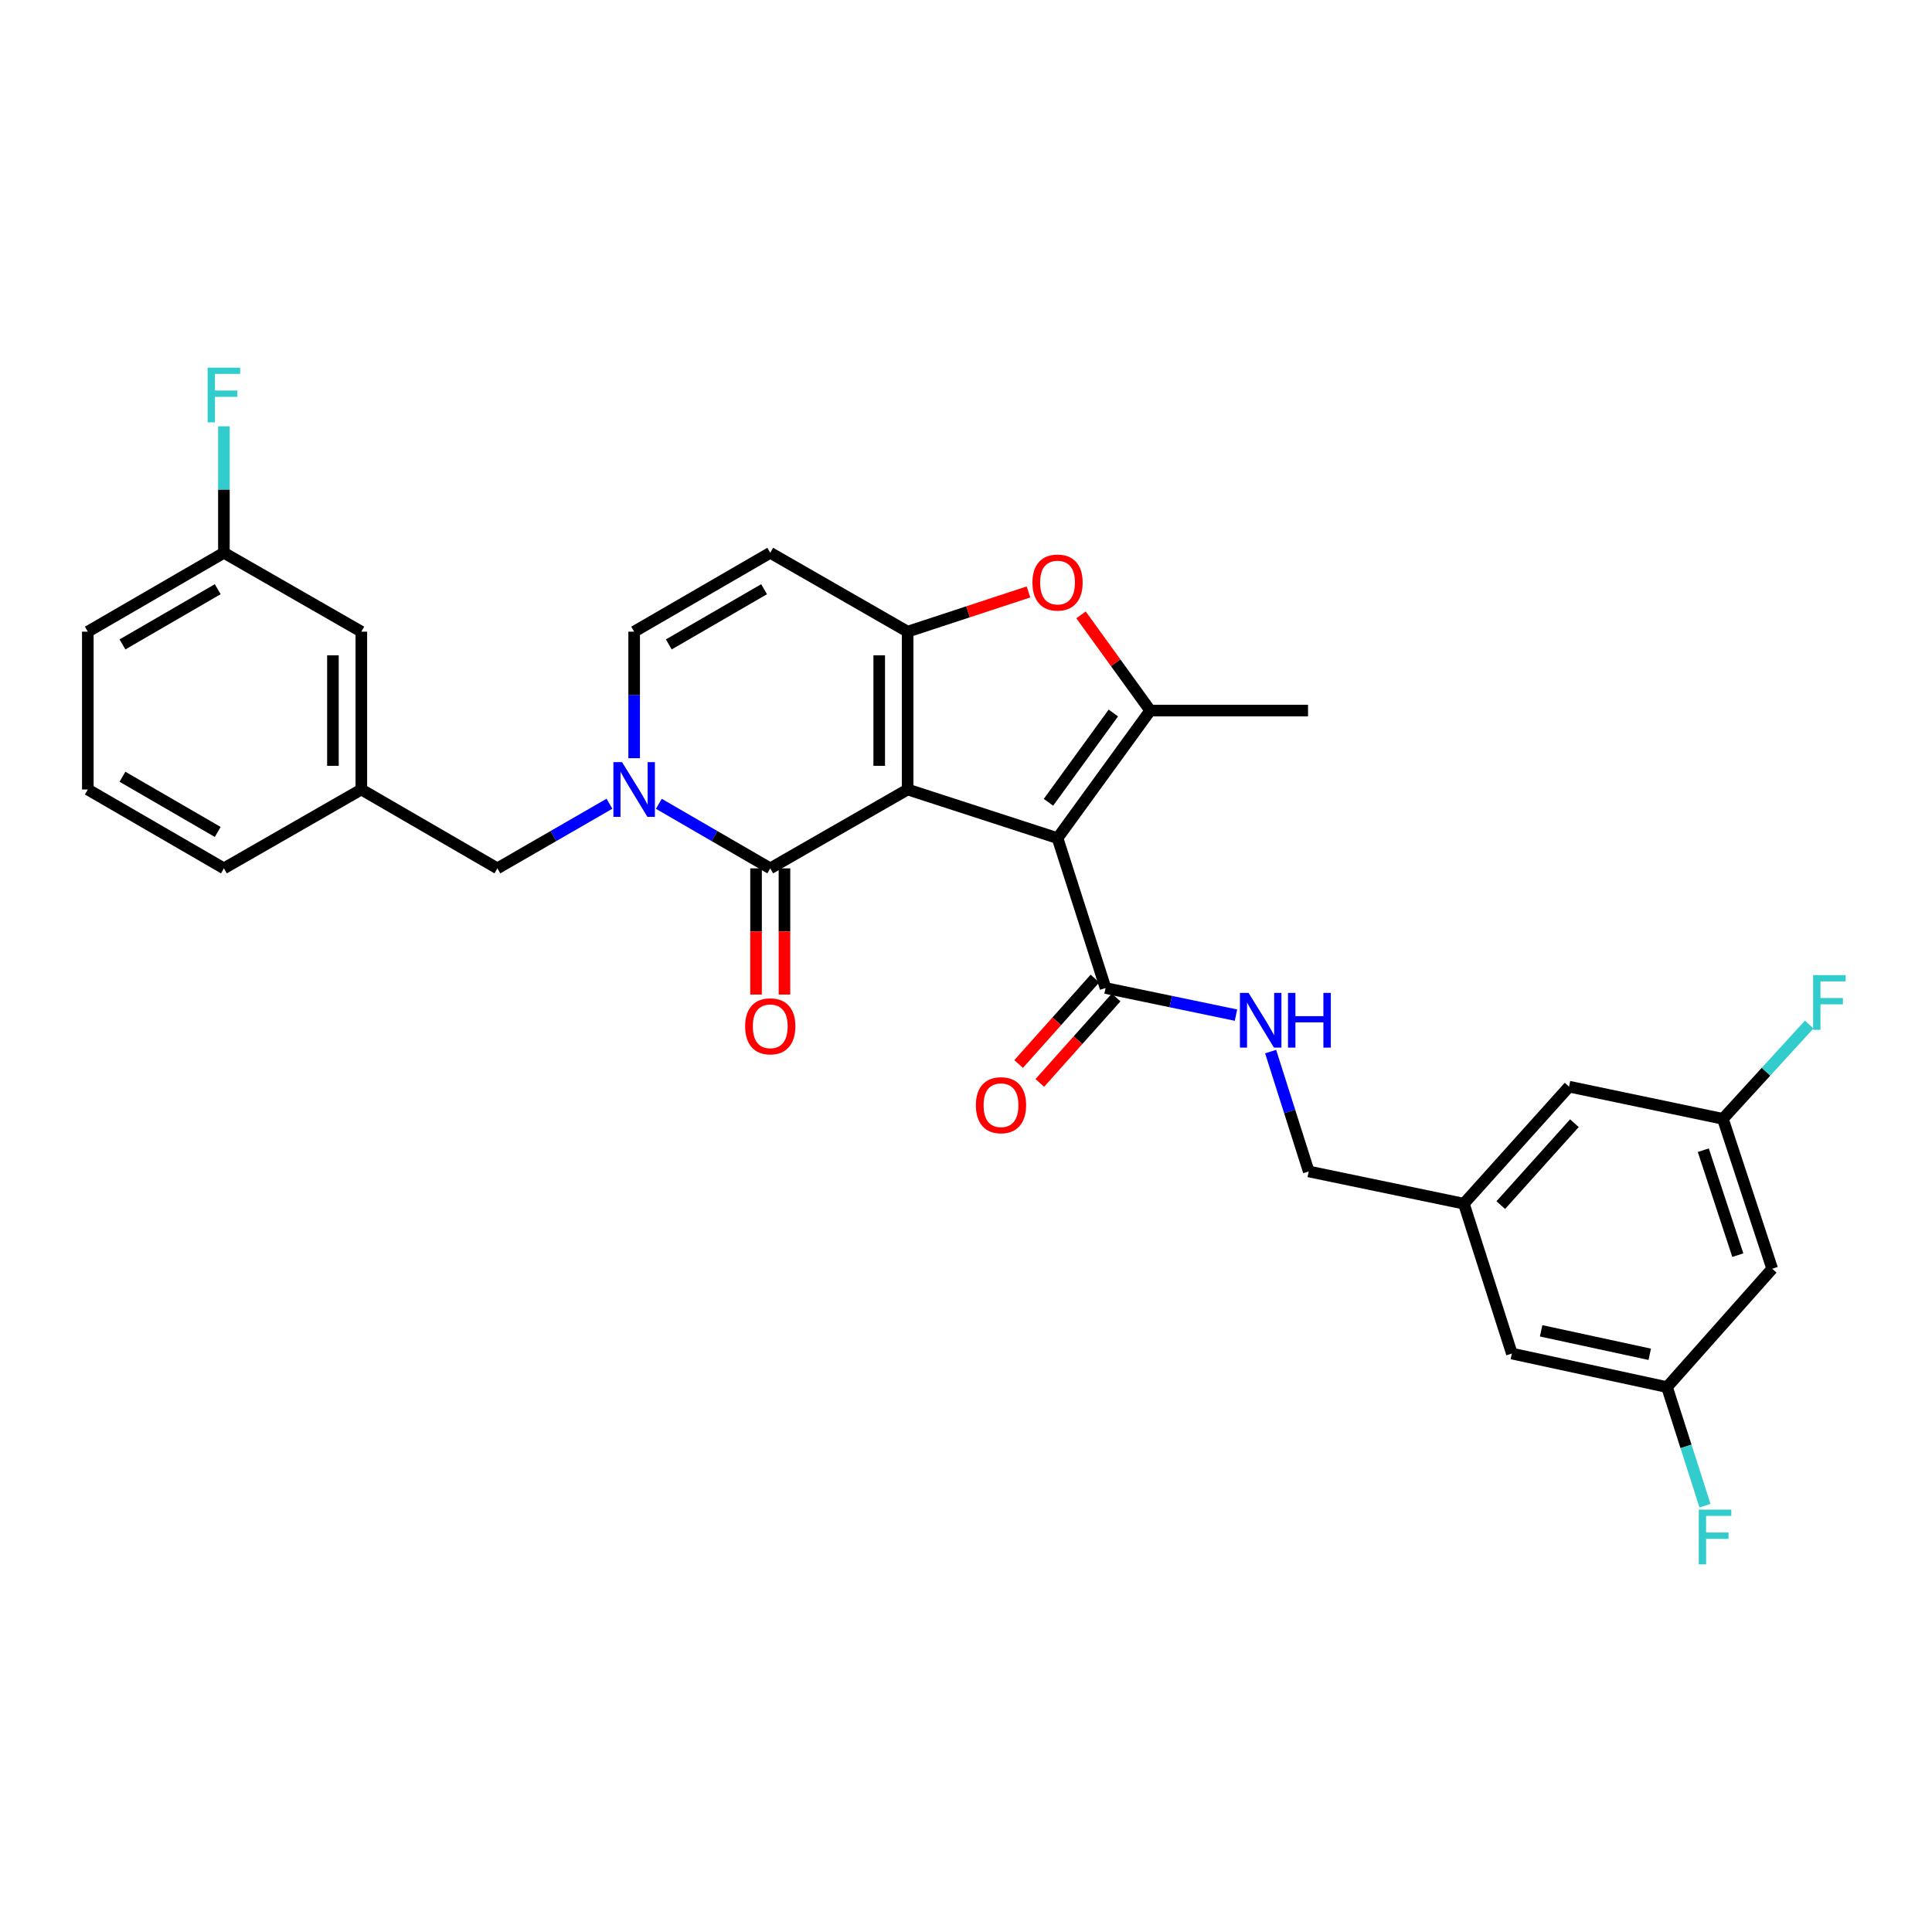 <?xml version='1.0' encoding='iso-8859-1'?>
<svg version='1.1' baseProfile='full'
              xmlns='http://www.w3.org/2000/svg'
                      xmlns:rdkit='http://www.rdkit.org/xml'
                      xmlns:xlink='http://www.w3.org/1999/xlink'
                  xml:space='preserve'
width='1000px' height='1000px' viewBox='0 0 1000 1000'>
<!-- END OF HEADER -->
<rect style='opacity:1.0;fill:#FFFFFF;stroke:none' width='1000' height='1000' x='0' y='0'> </rect>
<path class='bond-0' d='M 469.788,408.642 L 547.382,433.818' style='fill:none;fill-rule:evenodd;stroke:#000000;stroke-width:6px;stroke-linecap:butt;stroke-linejoin:miter;stroke-opacity:1' />
<path class='bond-1' d='M 469.788,408.642 L 469.788,326.948' style='fill:none;fill-rule:evenodd;stroke:#000000;stroke-width:6px;stroke-linecap:butt;stroke-linejoin:miter;stroke-opacity:1' />
<path class='bond-1' d='M 455.085,396.388 L 455.085,339.202' style='fill:none;fill-rule:evenodd;stroke:#000000;stroke-width:6px;stroke-linecap:butt;stroke-linejoin:miter;stroke-opacity:1' />
<path class='bond-2' d='M 469.788,408.642 L 398.681,449.461' style='fill:none;fill-rule:evenodd;stroke:#000000;stroke-width:6px;stroke-linecap:butt;stroke-linejoin:miter;stroke-opacity:1' />
<path class='bond-3' d='M 547.382,433.818 L 595.356,367.783' style='fill:none;fill-rule:evenodd;stroke:#000000;stroke-width:6px;stroke-linecap:butt;stroke-linejoin:miter;stroke-opacity:1' />
<path class='bond-3' d='M 542.682,415.271 L 576.264,369.046' style='fill:none;fill-rule:evenodd;stroke:#000000;stroke-width:6px;stroke-linecap:butt;stroke-linejoin:miter;stroke-opacity:1' />
<path class='bond-7' d='M 547.382,433.818 L 572.231,511.395' style='fill:none;fill-rule:evenodd;stroke:#000000;stroke-width:6px;stroke-linecap:butt;stroke-linejoin:miter;stroke-opacity:1' />
<path class='bond-5' d='M 469.788,326.948 L 501.064,316.669' style='fill:none;fill-rule:evenodd;stroke:#000000;stroke-width:6px;stroke-linecap:butt;stroke-linejoin:miter;stroke-opacity:1' />
<path class='bond-5' d='M 501.064,316.669 L 532.34,306.39' style='fill:none;fill-rule:evenodd;stroke:#FF0000;stroke-width:6px;stroke-linecap:butt;stroke-linejoin:miter;stroke-opacity:1' />
<path class='bond-6' d='M 469.788,326.948 L 398.681,286.122' style='fill:none;fill-rule:evenodd;stroke:#000000;stroke-width:6px;stroke-linecap:butt;stroke-linejoin:miter;stroke-opacity:1' />
<path class='bond-4' d='M 398.681,449.461 L 369.846,432.753' style='fill:none;fill-rule:evenodd;stroke:#000000;stroke-width:6px;stroke-linecap:butt;stroke-linejoin:miter;stroke-opacity:1' />
<path class='bond-4' d='M 369.846,432.753 L 341.01,416.045' style='fill:none;fill-rule:evenodd;stroke:#0000FF;stroke-width:6px;stroke-linecap:butt;stroke-linejoin:miter;stroke-opacity:1' />
<path class='bond-11' d='M 391.329,449.461 L 391.329,482.119' style='fill:none;fill-rule:evenodd;stroke:#000000;stroke-width:6px;stroke-linecap:butt;stroke-linejoin:miter;stroke-opacity:1' />
<path class='bond-11' d='M 391.329,482.119 L 391.329,514.777' style='fill:none;fill-rule:evenodd;stroke:#FF0000;stroke-width:6px;stroke-linecap:butt;stroke-linejoin:miter;stroke-opacity:1' />
<path class='bond-11' d='M 406.033,449.461 L 406.033,482.119' style='fill:none;fill-rule:evenodd;stroke:#000000;stroke-width:6px;stroke-linecap:butt;stroke-linejoin:miter;stroke-opacity:1' />
<path class='bond-11' d='M 406.033,482.119 L 406.033,514.777' style='fill:none;fill-rule:evenodd;stroke:#FF0000;stroke-width:6px;stroke-linecap:butt;stroke-linejoin:miter;stroke-opacity:1' />
<path class='bond-22' d='M 595.356,367.783 L 677.034,367.783' style='fill:none;fill-rule:evenodd;stroke:#000000;stroke-width:6px;stroke-linecap:butt;stroke-linejoin:miter;stroke-opacity:1' />
<path class='bond-30' d='M 595.356,367.783 L 577.446,343.018' style='fill:none;fill-rule:evenodd;stroke:#000000;stroke-width:6px;stroke-linecap:butt;stroke-linejoin:miter;stroke-opacity:1' />
<path class='bond-30' d='M 577.446,343.018 L 559.536,318.253' style='fill:none;fill-rule:evenodd;stroke:#FF0000;stroke-width:6px;stroke-linecap:butt;stroke-linejoin:miter;stroke-opacity:1' />
<path class='bond-8' d='M 328.235,392.44 L 328.235,359.694' style='fill:none;fill-rule:evenodd;stroke:#0000FF;stroke-width:6px;stroke-linecap:butt;stroke-linejoin:miter;stroke-opacity:1' />
<path class='bond-8' d='M 328.235,359.694 L 328.235,326.948' style='fill:none;fill-rule:evenodd;stroke:#000000;stroke-width:6px;stroke-linecap:butt;stroke-linejoin:miter;stroke-opacity:1' />
<path class='bond-10' d='M 315.452,416.013 L 286.449,432.737' style='fill:none;fill-rule:evenodd;stroke:#0000FF;stroke-width:6px;stroke-linecap:butt;stroke-linejoin:miter;stroke-opacity:1' />
<path class='bond-10' d='M 286.449,432.737 L 257.446,449.461' style='fill:none;fill-rule:evenodd;stroke:#000000;stroke-width:6px;stroke-linecap:butt;stroke-linejoin:miter;stroke-opacity:1' />
<path class='bond-31' d='M 398.681,286.122 L 328.235,326.948' style='fill:none;fill-rule:evenodd;stroke:#000000;stroke-width:6px;stroke-linecap:butt;stroke-linejoin:miter;stroke-opacity:1' />
<path class='bond-31' d='M 395.487,304.967 L 346.174,333.546' style='fill:none;fill-rule:evenodd;stroke:#000000;stroke-width:6px;stroke-linecap:butt;stroke-linejoin:miter;stroke-opacity:1' />
<path class='bond-9' d='M 572.231,511.395 L 605.984,518.41' style='fill:none;fill-rule:evenodd;stroke:#000000;stroke-width:6px;stroke-linecap:butt;stroke-linejoin:miter;stroke-opacity:1' />
<path class='bond-9' d='M 605.984,518.41 L 639.738,525.425' style='fill:none;fill-rule:evenodd;stroke:#0000FF;stroke-width:6px;stroke-linecap:butt;stroke-linejoin:miter;stroke-opacity:1' />
<path class='bond-13' d='M 566.748,506.497 L 546.993,528.611' style='fill:none;fill-rule:evenodd;stroke:#000000;stroke-width:6px;stroke-linecap:butt;stroke-linejoin:miter;stroke-opacity:1' />
<path class='bond-13' d='M 546.993,528.611 L 527.238,550.725' style='fill:none;fill-rule:evenodd;stroke:#FF0000;stroke-width:6px;stroke-linecap:butt;stroke-linejoin:miter;stroke-opacity:1' />
<path class='bond-13' d='M 577.713,516.293 L 557.958,538.407' style='fill:none;fill-rule:evenodd;stroke:#000000;stroke-width:6px;stroke-linecap:butt;stroke-linejoin:miter;stroke-opacity:1' />
<path class='bond-13' d='M 557.958,538.407 L 538.203,560.521' style='fill:none;fill-rule:evenodd;stroke:#FF0000;stroke-width:6px;stroke-linecap:butt;stroke-linejoin:miter;stroke-opacity:1' />
<path class='bond-18' d='M 657.68,544.296 L 667.536,575.318' style='fill:none;fill-rule:evenodd;stroke:#0000FF;stroke-width:6px;stroke-linecap:butt;stroke-linejoin:miter;stroke-opacity:1' />
<path class='bond-18' d='M 667.536,575.318 L 677.393,606.339' style='fill:none;fill-rule:evenodd;stroke:#000000;stroke-width:6px;stroke-linecap:butt;stroke-linejoin:miter;stroke-opacity:1' />
<path class='bond-16' d='M 257.446,449.461 L 187.024,408.642' style='fill:none;fill-rule:evenodd;stroke:#000000;stroke-width:6px;stroke-linecap:butt;stroke-linejoin:miter;stroke-opacity:1' />
<path class='bond-12' d='M 917.288,656.706 L 891.762,579.113' style='fill:none;fill-rule:evenodd;stroke:#000000;stroke-width:6px;stroke-linecap:butt;stroke-linejoin:miter;stroke-opacity:1' />
<path class='bond-12' d='M 899.492,649.662 L 881.624,595.347' style='fill:none;fill-rule:evenodd;stroke:#000000;stroke-width:6px;stroke-linecap:butt;stroke-linejoin:miter;stroke-opacity:1' />
<path class='bond-33' d='M 917.288,656.706 L 862.845,717.963' style='fill:none;fill-rule:evenodd;stroke:#000000;stroke-width:6px;stroke-linecap:butt;stroke-linejoin:miter;stroke-opacity:1' />
<path class='bond-14' d='M 862.845,717.963 L 782.531,700.596' style='fill:none;fill-rule:evenodd;stroke:#000000;stroke-width:6px;stroke-linecap:butt;stroke-linejoin:miter;stroke-opacity:1' />
<path class='bond-14' d='M 853.905,700.986 L 797.686,688.83' style='fill:none;fill-rule:evenodd;stroke:#000000;stroke-width:6px;stroke-linecap:butt;stroke-linejoin:miter;stroke-opacity:1' />
<path class='bond-23' d='M 862.845,717.963 L 872.676,748.657' style='fill:none;fill-rule:evenodd;stroke:#000000;stroke-width:6px;stroke-linecap:butt;stroke-linejoin:miter;stroke-opacity:1' />
<path class='bond-23' d='M 872.676,748.657 L 882.506,779.351' style='fill:none;fill-rule:evenodd;stroke:#33CCCC;stroke-width:6px;stroke-linecap:butt;stroke-linejoin:miter;stroke-opacity:1' />
<path class='bond-15' d='M 891.762,579.113 L 812.142,562.449' style='fill:none;fill-rule:evenodd;stroke:#000000;stroke-width:6px;stroke-linecap:butt;stroke-linejoin:miter;stroke-opacity:1' />
<path class='bond-24' d='M 891.762,579.113 L 914.096,554.714' style='fill:none;fill-rule:evenodd;stroke:#000000;stroke-width:6px;stroke-linecap:butt;stroke-linejoin:miter;stroke-opacity:1' />
<path class='bond-24' d='M 914.096,554.714 L 936.43,530.314' style='fill:none;fill-rule:evenodd;stroke:#33CCCC;stroke-width:6px;stroke-linecap:butt;stroke-linejoin:miter;stroke-opacity:1' />
<path class='bond-21' d='M 187.024,408.642 L 187.024,326.948' style='fill:none;fill-rule:evenodd;stroke:#000000;stroke-width:6px;stroke-linecap:butt;stroke-linejoin:miter;stroke-opacity:1' />
<path class='bond-21' d='M 172.321,396.388 L 172.321,339.202' style='fill:none;fill-rule:evenodd;stroke:#000000;stroke-width:6px;stroke-linecap:butt;stroke-linejoin:miter;stroke-opacity:1' />
<path class='bond-28' d='M 187.024,408.642 L 115.892,449.461' style='fill:none;fill-rule:evenodd;stroke:#000000;stroke-width:6px;stroke-linecap:butt;stroke-linejoin:miter;stroke-opacity:1' />
<path class='bond-17' d='M 757.69,623.019 L 677.393,606.339' style='fill:none;fill-rule:evenodd;stroke:#000000;stroke-width:6px;stroke-linecap:butt;stroke-linejoin:miter;stroke-opacity:1' />
<path class='bond-19' d='M 757.69,623.019 L 782.531,700.596' style='fill:none;fill-rule:evenodd;stroke:#000000;stroke-width:6px;stroke-linecap:butt;stroke-linejoin:miter;stroke-opacity:1' />
<path class='bond-20' d='M 757.69,623.019 L 812.142,562.449' style='fill:none;fill-rule:evenodd;stroke:#000000;stroke-width:6px;stroke-linecap:butt;stroke-linejoin:miter;stroke-opacity:1' />
<path class='bond-20' d='M 776.793,623.763 L 814.909,581.364' style='fill:none;fill-rule:evenodd;stroke:#000000;stroke-width:6px;stroke-linecap:butt;stroke-linejoin:miter;stroke-opacity:1' />
<path class='bond-25' d='M 187.024,326.948 L 115.892,286.122' style='fill:none;fill-rule:evenodd;stroke:#000000;stroke-width:6px;stroke-linecap:butt;stroke-linejoin:miter;stroke-opacity:1' />
<path class='bond-26' d='M 115.892,286.122 L 115.892,253.388' style='fill:none;fill-rule:evenodd;stroke:#000000;stroke-width:6px;stroke-linecap:butt;stroke-linejoin:miter;stroke-opacity:1' />
<path class='bond-26' d='M 115.892,253.388 L 115.892,220.654' style='fill:none;fill-rule:evenodd;stroke:#33CCCC;stroke-width:6px;stroke-linecap:butt;stroke-linejoin:miter;stroke-opacity:1' />
<path class='bond-32' d='M 115.892,286.122 L 45.455,326.948' style='fill:none;fill-rule:evenodd;stroke:#000000;stroke-width:6px;stroke-linecap:butt;stroke-linejoin:miter;stroke-opacity:1' />
<path class='bond-32' d='M 112.7,304.967 L 63.394,333.545' style='fill:none;fill-rule:evenodd;stroke:#000000;stroke-width:6px;stroke-linecap:butt;stroke-linejoin:miter;stroke-opacity:1' />
<path class='bond-27' d='M 45.455,408.642 L 115.892,449.461' style='fill:none;fill-rule:evenodd;stroke:#000000;stroke-width:6px;stroke-linecap:butt;stroke-linejoin:miter;stroke-opacity:1' />
<path class='bond-27' d='M 63.392,402.043 L 112.699,430.616' style='fill:none;fill-rule:evenodd;stroke:#000000;stroke-width:6px;stroke-linecap:butt;stroke-linejoin:miter;stroke-opacity:1' />
<path class='bond-29' d='M 45.455,408.642 L 45.455,326.948' style='fill:none;fill-rule:evenodd;stroke:#000000;stroke-width:6px;stroke-linecap:butt;stroke-linejoin:miter;stroke-opacity:1' />
<path  class='atom-5' d='M 321.975 394.482
L 331.255 409.482
Q 332.175 410.962, 333.655 413.642
Q 335.135 416.322, 335.215 416.482
L 335.215 394.482
L 338.975 394.482
L 338.975 422.802
L 335.095 422.802
L 325.135 406.402
Q 323.975 404.482, 322.735 402.282
Q 321.535 400.082, 321.175 399.402
L 321.175 422.802
L 317.495 422.802
L 317.495 394.482
L 321.975 394.482
' fill='#0000FF'/>
<path  class='atom-6' d='M 534.382 301.526
Q 534.382 294.726, 537.742 290.926
Q 541.102 287.126, 547.382 287.126
Q 553.662 287.126, 557.022 290.926
Q 560.382 294.726, 560.382 301.526
Q 560.382 308.406, 556.982 312.326
Q 553.582 316.206, 547.382 316.206
Q 541.142 316.206, 537.742 312.326
Q 534.382 308.446, 534.382 301.526
M 547.382 313.006
Q 551.702 313.006, 554.022 310.126
Q 556.382 307.206, 556.382 301.526
Q 556.382 295.966, 554.022 293.166
Q 551.702 290.326, 547.382 290.326
Q 543.062 290.326, 540.702 293.126
Q 538.382 295.926, 538.382 301.526
Q 538.382 307.246, 540.702 310.126
Q 543.062 313.006, 547.382 313.006
' fill='#FF0000'/>
<path  class='atom-10' d='M 646.268 513.924
L 655.548 528.924
Q 656.468 530.404, 657.948 533.084
Q 659.428 535.764, 659.508 535.924
L 659.508 513.924
L 663.268 513.924
L 663.268 542.244
L 659.388 542.244
L 649.428 525.844
Q 648.268 523.924, 647.028 521.724
Q 645.828 519.524, 645.468 518.844
L 645.468 542.244
L 641.788 542.244
L 641.788 513.924
L 646.268 513.924
' fill='#0000FF'/>
<path  class='atom-10' d='M 666.668 513.924
L 670.508 513.924
L 670.508 525.964
L 684.988 525.964
L 684.988 513.924
L 688.828 513.924
L 688.828 542.244
L 684.988 542.244
L 684.988 529.164
L 670.508 529.164
L 670.508 542.244
L 666.668 542.244
L 666.668 513.924
' fill='#0000FF'/>
<path  class='atom-12' d='M 385.681 531.219
Q 385.681 524.419, 389.041 520.619
Q 392.401 516.819, 398.681 516.819
Q 404.961 516.819, 408.321 520.619
Q 411.681 524.419, 411.681 531.219
Q 411.681 538.099, 408.281 542.019
Q 404.881 545.899, 398.681 545.899
Q 392.441 545.899, 389.041 542.019
Q 385.681 538.139, 385.681 531.219
M 398.681 542.699
Q 403.001 542.699, 405.321 539.819
Q 407.681 536.899, 407.681 531.219
Q 407.681 525.659, 405.321 522.859
Q 403.001 520.019, 398.681 520.019
Q 394.361 520.019, 392.001 522.819
Q 389.681 525.619, 389.681 531.219
Q 389.681 536.939, 392.001 539.819
Q 394.361 542.699, 398.681 542.699
' fill='#FF0000'/>
<path  class='atom-14' d='M 505.114 572.053
Q 505.114 565.253, 508.474 561.453
Q 511.834 557.653, 518.114 557.653
Q 524.394 557.653, 527.754 561.453
Q 531.114 565.253, 531.114 572.053
Q 531.114 578.933, 527.714 582.853
Q 524.314 586.733, 518.114 586.733
Q 511.874 586.733, 508.474 582.853
Q 505.114 578.973, 505.114 572.053
M 518.114 583.533
Q 522.434 583.533, 524.754 580.653
Q 527.114 577.733, 527.114 572.053
Q 527.114 566.493, 524.754 563.693
Q 522.434 560.853, 518.114 560.853
Q 513.794 560.853, 511.434 563.653
Q 509.114 566.453, 509.114 572.053
Q 509.114 577.773, 511.434 580.653
Q 513.794 583.533, 518.114 583.533
' fill='#FF0000'/>
<path  class='atom-24' d='M 879.274 781.388
L 896.114 781.388
L 896.114 784.628
L 883.074 784.628
L 883.074 793.228
L 894.674 793.228
L 894.674 796.508
L 883.074 796.508
L 883.074 809.708
L 879.274 809.708
L 879.274 781.388
' fill='#33CCCC'/>
<path  class='atom-25' d='M 938.471 504.726
L 955.311 504.726
L 955.311 507.966
L 942.271 507.966
L 942.271 516.566
L 953.871 516.566
L 953.871 519.846
L 942.271 519.846
L 942.271 533.046
L 938.471 533.046
L 938.471 504.726
' fill='#33CCCC'/>
<path  class='atom-27' d='M 107.472 190.292
L 124.312 190.292
L 124.312 193.532
L 111.272 193.532
L 111.272 202.132
L 122.872 202.132
L 122.872 205.412
L 111.272 205.412
L 111.272 218.612
L 107.472 218.612
L 107.472 190.292
' fill='#33CCCC'/>
</svg>
